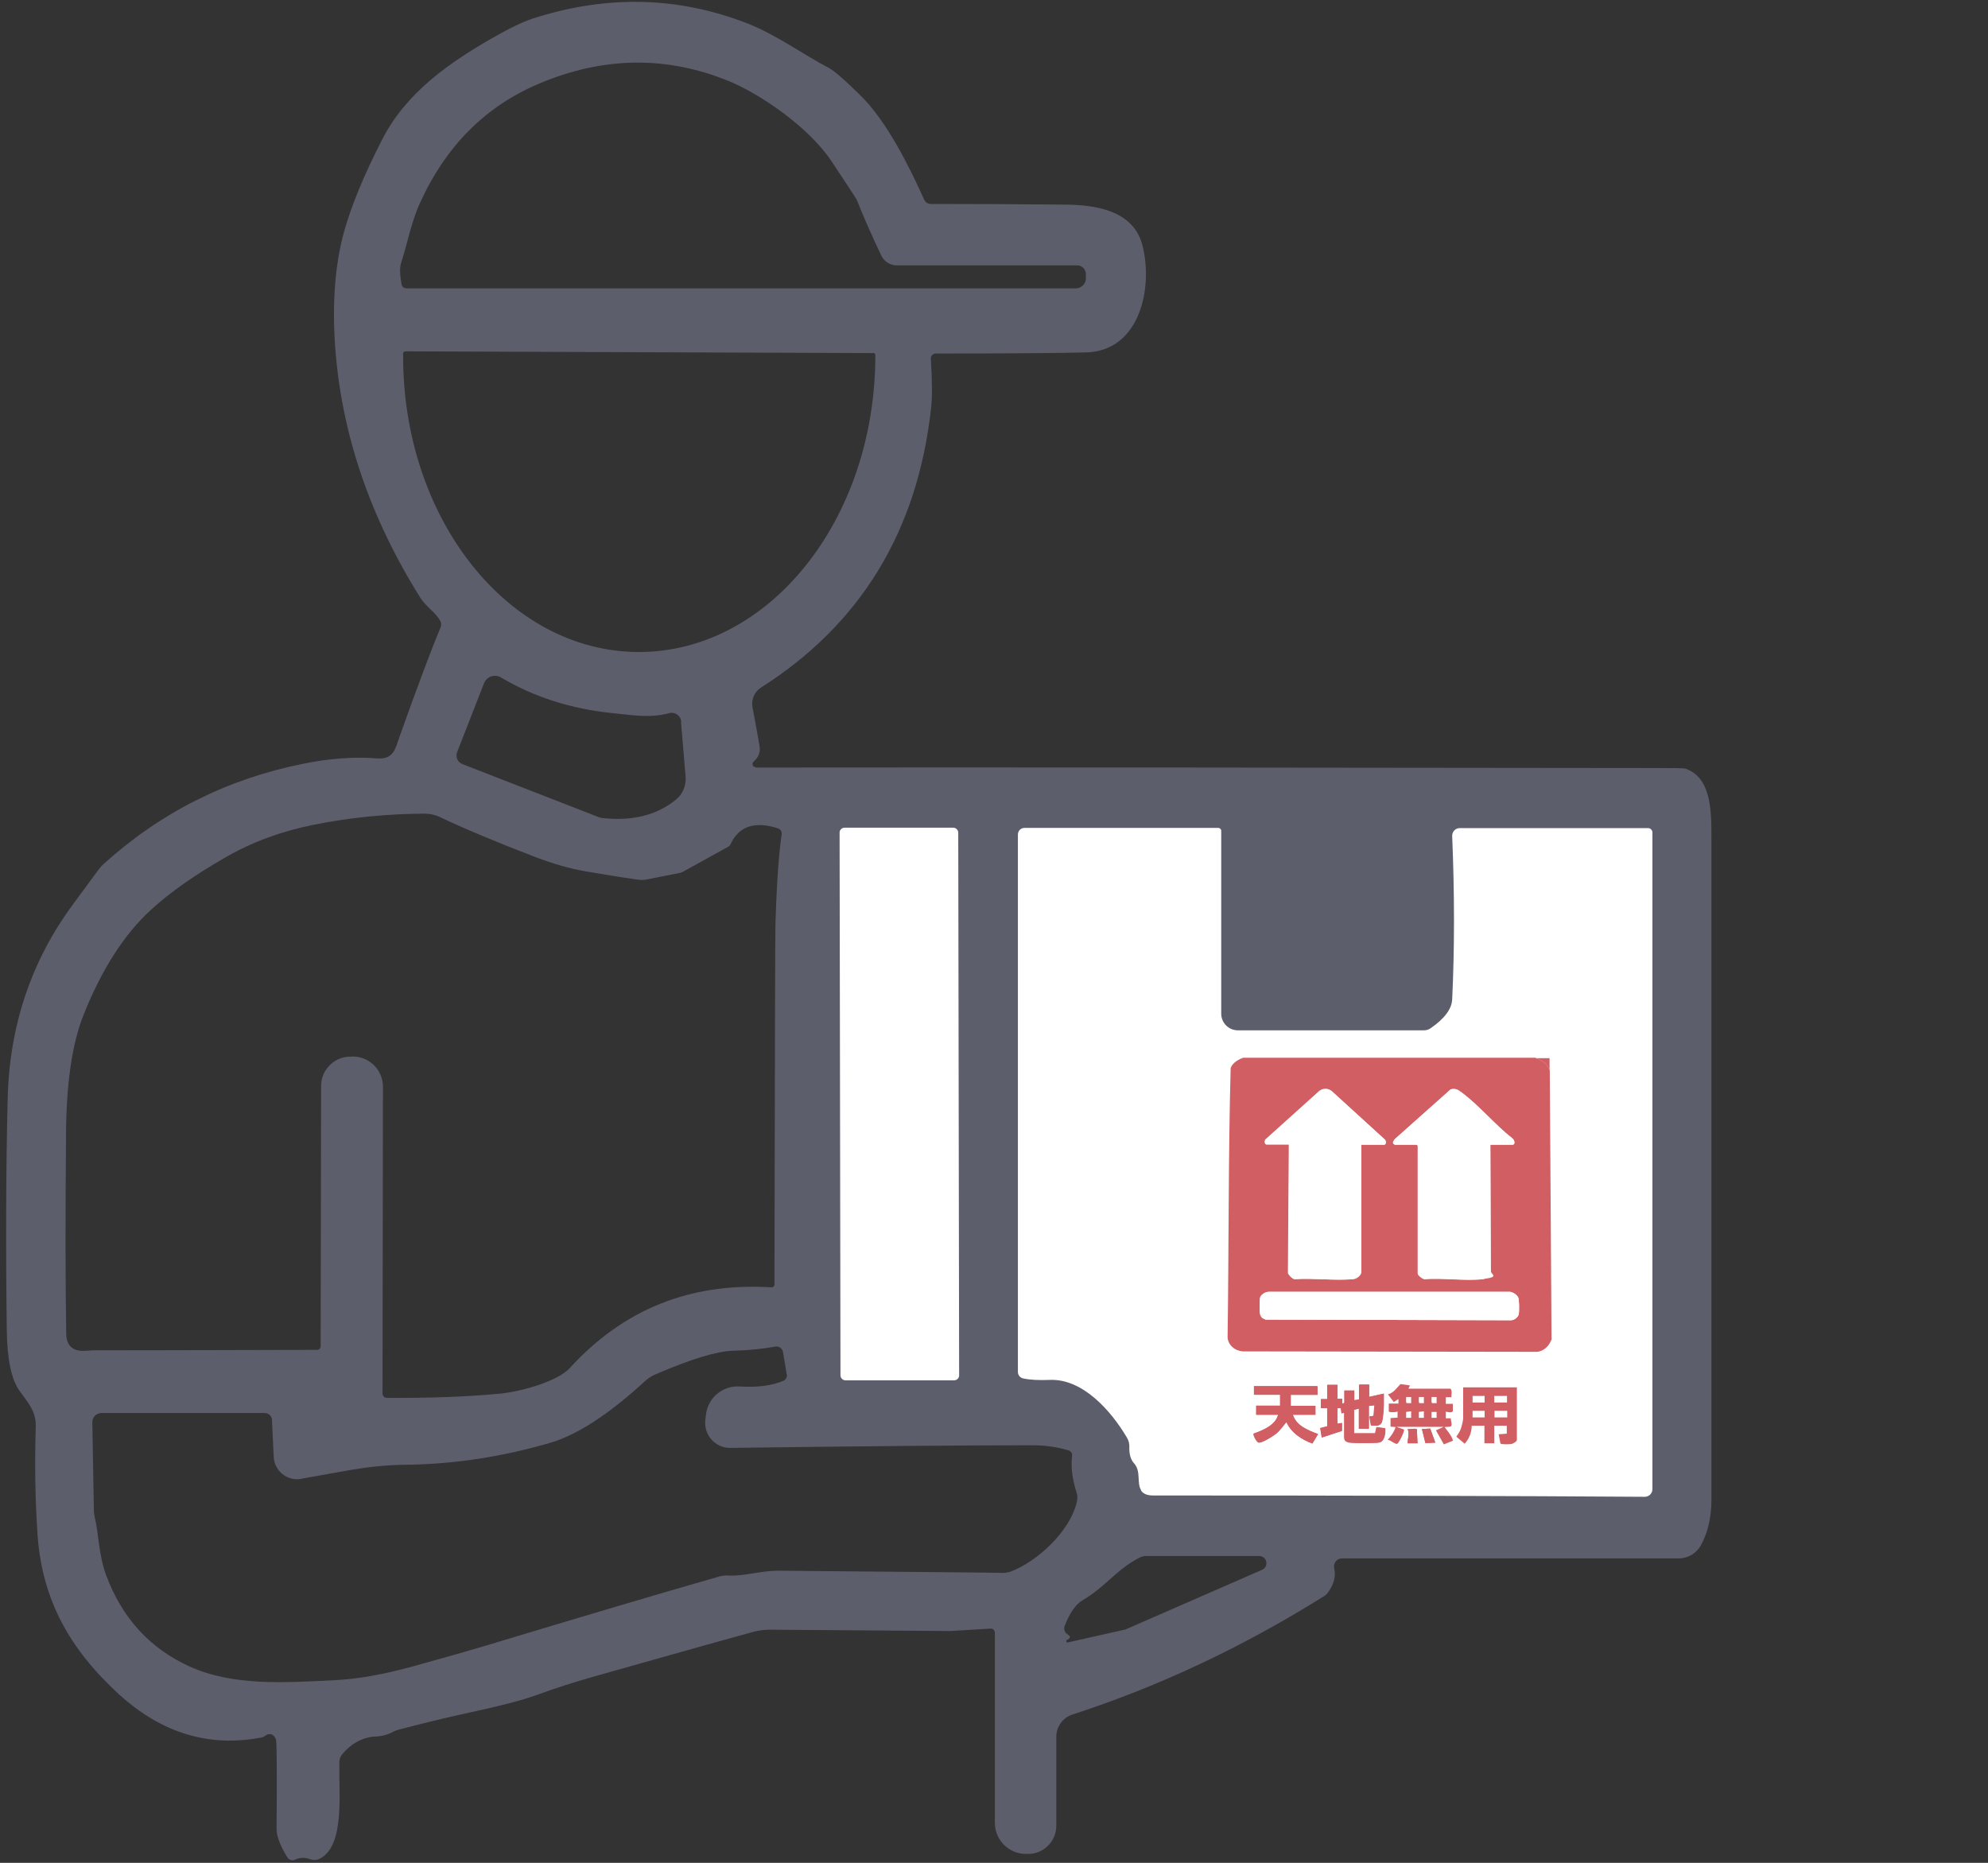 <?xml version="1.0" encoding="UTF-8"?>
<svg id="_レイヤー_1" data-name="レイヤー_1" xmlns="http://www.w3.org/2000/svg" version="1.1" viewBox="0 0 906.4 849.4">
  <rect x="0" y="0" width="906.4" height="849.4" fill="#333333" stroke="none"/>
  <!-- Generator: Adobe Illustrator 29.8.2, SVG Export Plug-In . SVG Version: 2.1.1 Build 3)  -->
  <defs>
    <style>
      .st0 {
        fill: #5c5e6c;
      }

      .st1 {
        fill: #fff;
      }

      .st2 {
        fill: #d15e62;
      }
    </style>
  </defs>
  <polygon class="st1" points="764.8 364.6 764.8 690.5 516.9 700.4 491.2 643.3 371.7 645.2 366.8 364.6 764.8 364.6"/>
  <path class="st2" d="M700.2,482.5c3.3.9,5.3,2.8,6.4,5.7l.8,122.6c-1.1,2.8-3.4,5.4-6.8,5.6l-134.1-.2c-3.7-.4-6.5-2.9-6.8-6.3.6-41.3.3-82.4,1.4-122.9.9-2.4,3.3-3.8,5.7-4.7h133.5ZM620.7,521.9h10.3c.9,0,1-2.1,0-2.6l-23.9-21.8c-1.7-1.4-4-1.4-5.7,0l-24.1,21.7c-1,.5-.9,2.6,0,2.6h10.3s-.4,58.6-.4,58.6c0,.6,2,2.9,3,2.8,8.5-.5,18.1.8,26.5,0,1.6-.1,3.7-1.6,3.7-3.1v-58.3ZM679.5,521.9h10c1.7,0,.9-2.3,0-2.9-7.9-6.2-15.1-15-23.1-20.9-1.6-1.2-2.8-2-5-1.4l-25.6,22.8-.7,1.3c0,.4.6,1.1,1,1.1h9.8s.5.4.5.4v58.4c0,.6,2.1,2.5,3.1,2.5,8.3-.6,18.4.9,26.5,0s3.7-2,3.7-3.7l-.2-57.7ZM575.5,600.9c.4.3,1,.6,1.5.8l111.9.3c1.5,0,3.1-1.3,3.5-2.6s.3-6.7-.2-7.8-2.3-2.4-3.7-2.5h-110c-1.6,0-3.7,1.2-4,2.7-.2,1.1-.2,6.2,0,7.3s.7,1.5,1,1.8Z"/>
  <path class="st2" d="M700.2,482.5h6.3s0,5.7,0,5.7c-1-3-3.1-4.8-6.4-5.7Z"/>
  <path class="st1" d="M620.7,521.9v58.3c-.2,1.5-2.2,3-3.8,3.1-8.4.7-18-.6-26.5,0-1,0-3-2.2-3-2.8l.4-58.6h-10.3c-.9,0-1-2.2,0-2.6l24.1-21.7c1.7-1.4,4-1.4,5.7,0l23.9,21.8c1,.5.9,2.6,0,2.6h-10.3Z"/>
  <path class="st1" d="M679.5,521.9l.2,57.7c0,1.7-1.8,3.5-3.7,3.7-8.1.9-18.2-.7-26.5,0-.9,0-3.1-1.8-3.1-2.5v-58.4s-.5-.4-.5-.4h-9.8c-.4,0-1.1-.6-1-1.1l.7-1.3,25.6-22.8c2.2-.6,3.4.2,5,1.4,8,6,15.1,14.7,23.1,20.9.9.6,1.7,2.9,0,2.9h-10Z"/>
  <path class="st1" d="M575.5,600.9c-.4-.4-1-1.3-1-1.8-.2-1.1-.2-6.2,0-7.3.3-1.5,2.4-2.8,4-2.8h110c1.4.2,3.2,1.5,3.7,2.6s.5,6.6.2,7.8-2,2.6-3.5,2.6l-111.9-.3c-.4-.3-1.1-.5-1.5-.8Z"/>
  <path class="st2" d="M609.7,631.4h-4.5s0,6.5,0,6.5h-2.9s0,4.1,0,4.1h2.9s0,8.3,0,8.3l-3.2.8.7,4.3,9.2-3v-3.6s-2.1.3-2.1.3v-7.1s1.6,0,1.6,0l.3,2.4,1.3-.3v11.1c0,1.1,1.2,2.3,2.4,2.5,2.1.3,11.5.3,13.5,0,2.5-.4,3-4.6,2.7-6.5l-3.9-.5-.6,2.8h-9.7s0-10.7,0-10.7l2.3-.6v9.2s4.5,0,4.5,0v-10.4s2.6-.3,2.6-.3l-.4,4.6-.5.4h-1.4s.7,4.2.7,4.2c2,0,4.1.6,4.9-1.5.6-1.6.8-5.9.9-7.8,0-1.7,0-3.5,0-5.2l-6.7,1.5v-5.6s-4.5,0-4.5,0v6.8s-2.3.3-2.3.3v-4.4s-4.5,0-4.5,0v5.5c0,.2-.7.6-1,.4v-2.1s-2.2,0-2.2,0v-6.5Z"/>
  <path class="st2" d="M600.7,632.2h-28.9s0,3.8,0,3.8h11.9s0,5,0,5h-10.9s0,4.1,0,4.1h10c-1.2,4.7-6.7,7-11.2,8.6-.3.3,1.8,3.9,2.1,4,1.2.7,7.1-3.1,8.2-4,1.9-1.6,3.1-3.5,4.7-5.3,2,4.7,6.8,8,11.8,9.8l2.6-4.3c-4.8-1.8-9.9-3.8-11.5-8.8h10.3s0-4.1,0-4.1h-11.3s0-5,0-5h12.2s0-3.8,0-3.8Z"/>
  <path class="st2" d="M641.8,658.1h4.5s-.3-6.3-.3-6.3c-.2-.7-3.5,0-4.2-.2.9,2.1,0,4.4,0,6.5Z"/>
  <polygon class="st2" points="654.4 657.8 652.1 651.4 648.3 651.6 649.9 658 654.4 657.8"/>
  <path class="st2" d="M609.7,631.4v6.5s2.2,0,2.2,0v2.1c.3.1,1-.3,1-.4v-5.5s4.5,0,4.5,0v4.4s2.2-.3,2.2-.3v-6.8s4.5,0,4.5,0v5.6s6.7-1.5,6.7-1.5c0,1.7,0,3.5,0,5.2,0,1.9-.2,6.2-.9,7.8-.8,2.1-2.9,1.5-4.9,1.5l-.7-4.1h1.4s.5-.5.5-.5l.4-4.6-2.6.3v10.4s-4.5,0-4.5,0v-9.2s-2.2.6-2.2.6v10.7s9.6,0,9.6,0l.6-2.8,3.9.5c.3,1.9-.2,6.1-2.7,6.5-2,.3-11.4.3-13.5,0s-2.4-1.4-2.4-2.5v-11.1s-1.2.3-1.2.3l-.3-2.4h-1.6s0,7.1,0,7.1l2.1-.3v3.6s-9.2,3-9.2,3l-.7-4.3,3.2-.8v-8.3s-2.9,0-2.9,0v-4.1s2.9,0,2.9,0v-6.5s4.5,0,4.5,0Z"/>
  <path class="st2" d="M637.6,640v-2.1s-2.1,1.4-2.1,1.4l-2.7-3.5c2.6-.7,4-2.9,5.7-4.7l4.3.6-.6,1.5h19.1c1,1,.3,2.6.5,3.9h-2.6s0,3,0,3h3.2s0,3.4,0,3.4c-.9.9-2.1.3-3.2.2v3s2.3,0,2.3,0c-.2.9,1,3.4-.2,3.8l-2.7.2c1.5,1.9,3.2,3.9,3.9,6.2l-4.2,1.7-3.6-6.4,3.5-1.6h-21.6s3.5,1.2,3.5,1.2c.5.6-2.2,6-3,6.5s-3.1-1.7-4.4-1.8c1.6-1.7,2.9-3.6,3.6-5.8l-2.3-.2v-3.9s3.2-.2,3.2-.2v-2.8c-.7.4-3.6.5-4,0v-3.6c-.1,0,4.4,0,4.4,0ZM643.4,637h-2.3c.1.7-.3,2.5.3,2.8h2c0,.1,0-2.8,0-2.8ZM649.2,637h-2.3c.1.7-.3,2.5.3,2.8h2c0,.1,0-2.8,0-2.8ZM655,637h-2.3c.1.7-.3,2.5.3,2.8h2c0,.1,0-2.8,0-2.8ZM643.4,646.5v-3s-2.3.3-2.3.3v2.7s2.3,0,2.3,0ZM649.2,646.5v-3s-2.3.3-2.3.3v2.7s2.3,0,2.3,0ZM655,643.8h-2.3s0,2.7,0,2.7h2.3s0-2.7,0-2.7Z"/>
  <path class="st2" d="M691.6,632.6v23.9c.1.7-1.6,1.7-2.4,1.9s-4.7.3-5.1-.2l-.8-4.2,3.7-.3v-3.6c.1,0-5.7,0-5.7,0v8s-4.5,0-4.5,0v-8s-5.8,0-5.8,0c0,2.9-1.1,5.9-3.2,8.2l-3.8-3.2c.7-1.2,1.5-2.1,2-3.5s1.1-3.9,1.1-4.9v-14.1s24.4,0,24.4,0ZM676.9,636.5h-5.5s0,3,0,3h5.5s0-3,0-3ZM687.1,636.5h-5.8s0,3,0,3h5.8s0-3,0-3ZM676.9,643.3h-5.5s0,3,0,3h5.5s0-3,0-3ZM687.2,643.3h-5.8s0,3,0,3h5.8s0-3,0-3Z"/>
  <path class="st2" d="M600.7,632.2v3.8s-12.2,0-12.2,0v5s11.2,0,11.2,0v4.1s-10.3,0-10.3,0c1.6,5,6.8,7,11.5,8.8l-2.6,4.3c-5-1.8-9.8-5.1-11.8-9.8-1.6,1.8-2.8,3.8-4.7,5.3s-7,4.7-8.2,4-2.4-3.7-2.1-4c4.5-1.6,10-3.9,11.2-8.6h-10s0-4.2,0-4.2h10.9s0-5,0-5h-11.9s0-3.9,0-3.9h28.9Z"/>
  <polygon class="st2" points="654.4 657.8 649.9 658 648.3 651.6 652.1 651.4 654.4 657.8"/>
  <path class="st2" d="M641.8,658.1c0-2.2.9-4.4,0-6.5.7.2,4-.5,4.2.2l.3,6.3h-4.5Z"/>
  <path class="st0" d="M344.6,350c94.9-.2,230.5,0,406.9.2,10.8,0,16.5,0,17,.3,12.1,4.2,11.8,20.2,11.8,32.6,0,134.2,0,234.3,0,300.6,0,8.1-1.6,15.1-4.8,20.9-2,3.7-6,6-10.2,6h-153.5c-2.3,0-4,2.2-3.5,4.5.8,3.4,0,7-2.6,10.7-.5.8-1.2,1.5-2,2-37.1,23.2-75.3,41.2-114.8,54-4.3,1.4-7.3,5.5-7.3,10.1v40.6c0,7.5-6.4,13.4-13.8,12.8h-1.3c-7.3-.7-12.9-6.8-12.9-14.1v-86.7c0-1.1-.9-2-2-1.9l-18.2,1.1c-.1,0-.2,0-.3,0l-82-.6c-2.3,0-4.7.3-7,.8-5.6,1.5-29.3,8.1-71,19.9-10.7,3-20.1,6-28.2,9-6.8,2.5-17.8,5.3-33.2,8.6-7.3,1.6-17.4,4-30.1,7.3-.7.2-1.4.5-2.1.8-2.7,1.5-5.4,2.2-8.1,2.3-6.5.2-11.8,3.8-15.3,8-.9,1.1-1.4,2.4-1.4,3.8-.2,15,2.4,37.5-8.5,43.7-1.5.9-3.3,1-5,.4-2.2-.8-4.5-.8-6.8.3-1.2.6-2.7,0-3.4-1.1-3.3-5.4-5-9.8-4.9-13.3.2-23.9.1-37.1-.2-39.8,0-.9-.5-1.7-1.1-2.3-1.1-1.1-2.5-1.1-4.1.1-.4.3-.8.5-1.3.6-23.9,4.7-45.6-1.9-65-19.5-11.5-10.5-20.3-21.5-26.2-32.8-6.4-12.1-10.1-25.6-11.1-40.3-1.1-16.4-1.3-32.8-.8-49.2.2-6.9-3.7-11.1-7.4-16.2-3.7-5.2-5.6-14.3-5.8-27.2-.5-38.5-.4-73.8.4-106,.8-33.4,10.8-63,29.9-88.8,6.6-9,10.5-14.3,11.8-16,.6-.8,1.2-1.5,1.9-2.1,26-23.6,56.3-38.8,90.9-45.8,12.2-2.5,23.4-3.3,33.8-2.5,7.7.6,8.4-4.3,10.4-10,8.5-23.8,14.7-40.3,18.6-49.5.5-1.2.4-2.5-.3-3.6-2.3-3.8-6.3-6.1-8.9-10.2-23-36.8-36-75-38.8-114.6-1.4-20,0-37.3,4-52,3.3-11.9,9.1-26,17.4-42.2,10.9-21.4,30.6-35.4,53.2-48,6.8-3.8,12.7-6.5,17.6-7.9,32.7-10.1,64.5-9.2,95.3,2.7,13.3,5.1,26.8,14.9,37.3,20.3,2.6,1.3,7.5,5.6,14.8,12.8,12.2,12,22.4,32.9,29,47.5.5,1.1,1.7,1.9,2.9,1.9,22.2,0,42.7.1,61.5.3,14.2.1,30.9,2.9,35,18.3,5.1,19.3-.9,48.5-25.7,49.1-12.4.3-35.2.5-68.5.5-1.2,0-2.3,1.1-2.2,2.3.6,10.1.7,17.6.1,22.7-6.2,56-32.1,98.4-77.5,127.3-3,1.9-4.6,5.5-3.9,9,1.5,7.8,2.5,13.7,3.2,17.7.5,2.8-.5,5.1-2.7,7.1-1,.9-.4,2.5.9,2.5M182.8,120.2c-.6,1.9-.5,5.1.3,9.5.2,1.1,1.2,1.8,2.3,1.8h305.1c2.5,0,4.6-2.1,4.6-4.6v-1.9c0-2.2-1.8-4-4-4h-82.2c-3,0-5.8-1.7-7.1-4.5-4-8.4-7.8-16.9-11.2-25.5-.2-.4-4-6.2-11.5-17.5-10.3-15.5-32-30.2-45.8-36.1-28.8-12.1-58.1-11.8-87.9.9-24.4,10.4-42.5,28.7-54.2,54.9-3.8,8.4-5.7,18.9-8.4,26.9M398.1,161l-213.3-.8c-.6,0-1,.5-1,1v.6c-.3,74.6,47.8,135.3,107.2,135.5h0c59.5.2,107.9-60.1,108.1-134.8v-.6c0-.6-.5-1-1-1M310.6,329.1c-.2-2.8-2.9-4.7-5.6-3.9-9,2.4-16.8.8-25.4,0-19.2-1.9-36.2-7.4-51.2-16.3-2.8-1.7-6.5-.4-7.7,2.6l-12.3,31.5c-.8,2.2.3,4.6,2.4,5.4l62.2,24.2c.5.2,1.1.3,1.6.4,13.5,1.5,24.7-1.2,33.5-8.3,3.1-2.5,4.8-6.4,4.5-10.4l-2.1-25.2M353.1,585.8c.2-107.8.3-163.1.5-166,.6-18.5,1.6-31.6,2.8-39.3.2-1.2-.5-2.4-1.7-2.8-10.6-3.4-17.8-1-21.6,7.2-.2.5-.6.9-1.1,1.2l-20.8,11.5c-.4.2-.8.3-1.2.4l-15.1,3c-1.3.3-2.7.3-4,.1-8.5-1.2-16.5-2.5-23.9-3.8-7.1-1.2-14.7-3.4-22.9-6.5-18.2-7-32.5-13-43-18-2.4-1.2-5.1-1.8-7.8-1.8-17.1.1-34,1.8-50.4,5.1-14.4,2.9-27.6,7.7-39.5,14.5-14.2,8.1-25.7,16.1-34.5,24.2-12.3,11.2-22.6,27.3-30.9,48.2-5.1,12.9-7.8,31.1-7.9,54.6-.3,36.9-.3,67.1.1,90.4,0,5.7,3.1,8.4,9,7.9,2.1-.2,3.7-.2,4.9-.2,2.6,0,36.1,0,100.5-.2.9,0,1.6-.7,1.6-1.6l.2-118.7c0-7.2,5.7-13.1,12.8-13.4h.7c7.9-.6,14.7,5.7,14.7,13.7l-.2,139.9c0,1.1.9,2,2,2,19.4.1,36.4-.5,51.2-1.9,9.9-.9,26.6-5.6,32.2-11.7,24.5-26.9,55.1-39.1,92-36.8.7,0,1.3-.5,1.3-1.2M436.9,379.7c0-1.3-1.1-2.3-2.3-2.3h-49.5c-1.3,0-2.4,1.1-2.3,2.4l.4,247.3c0,1.3,1.1,2.3,2.3,2.3h49.5c1.3,0,2.4-1.1,2.3-2.4l-.4-247.3M520.2,679.6c1.1,1.6,2.9,2.3,5.6,2.3,89.5,0,164.2.2,224.1.6,1.9,0,3.5-1.5,3.5-3.5v-299.4c0-1.1-.9-2-2-2h-85.9c-1.9,0-3.4,1.6-3.4,3.5,1.1,26.7,1.1,51.6,0,74.6-.2,4.4-3.5,8.8-9.9,13.2-.9.6-1.9.9-2.9.9h-84.9c-4.2,0-7.6-3.4-7.6-7.6v-83.4c0-.7-.6-1.3-1.4-1.3h-88.3c-1.7,0-3,1.4-3,3v245.1c0,1.4,1,2.6,2.3,2.9,3.1.7,7.2.9,12.3.7,15-.6,27.9,14.1,35.1,26.3.8,1.3,1.2,2.9,1.1,4.4-.1,3.1.6,5.7,2.3,7.5,3.1,3.6,1,9,3.1,12.1M358.7,626.7l-1.7-10.2c-.3-1.7-1.9-2.8-3.5-2.5-5.5,1-11.9,1.7-19.3,1.9-7.4.2-19.1,3.8-35.2,10.7-1.9.8-3.6,1.9-5.1,3.3-16.4,15.1-30.8,24.4-43.1,28-21.9,6.4-44.1,9.8-66.5,10-7.8.1-15.8.9-24.1,2.3-15.4,2.8-23.3,4.1-23.4,4.2-6.2.8-11.7-3.9-12-10.1l-.8-16.8c0-1.8-1.6-3.2-3.3-3.2H46.3c-2.4,0-4.3,1.9-4.2,4.3l.7,39.9c0,1.1.2,2.3.4,3.4,1.8,7.3,1.7,16.6,5.1,26.1,7.3,19.8,20.1,33.7,38.2,41.9,19.7,8.9,43,7.4,66.3,6.2,10.4-.5,22.1-2.6,35.2-6.2,14.9-4.1,26.4-7.4,34.4-9.8,42.4-12.8,77.7-23.3,105.7-31.3,1.2-.3,2.5-.5,3.7-.4,7.8.4,14.5-2.2,23.3-2.2,66.8.6,100.8.9,102,1,1.2,0,2.5-.2,3.7-.6,11.6-4.3,27.1-18.1,30.2-31.9.3-1.4.3-2.9-.2-4.3-2-6.3-2.6-11.8-2-16.5.2-1.2-.6-2.3-1.7-2.6-5.4-1.6-10.9-2.3-16.4-2.3-30.6,0-76.5.4-137.7,1.2-6.9.1-12.3-6-11.4-12.9l.3-2.5c1-7.6,7.7-13.1,15.4-12.6,8.1.5,14.7-.4,19.9-2.6,1.1-.5,1.7-1.7,1.6-2.8M486.4,747.8c-.6.4-.2,1.2.5,1.1l26.2-5.9c.2,0,.3,0,.5-.2l61.8-27c3.3-1.4,2.3-6.3-1.3-6.3h-51.5c-1.1,0-2.2.3-3.2.8-10.7,5.6-15,13-25.7,19.3-3.3,1.9-6,5.9-8.3,11.8-.5,1.2,0,2.7.9,3.5l1.2.9c.4.3.4,1,0,1.3-.3.2-.6.4-1,.7h0Z"/>
</svg>